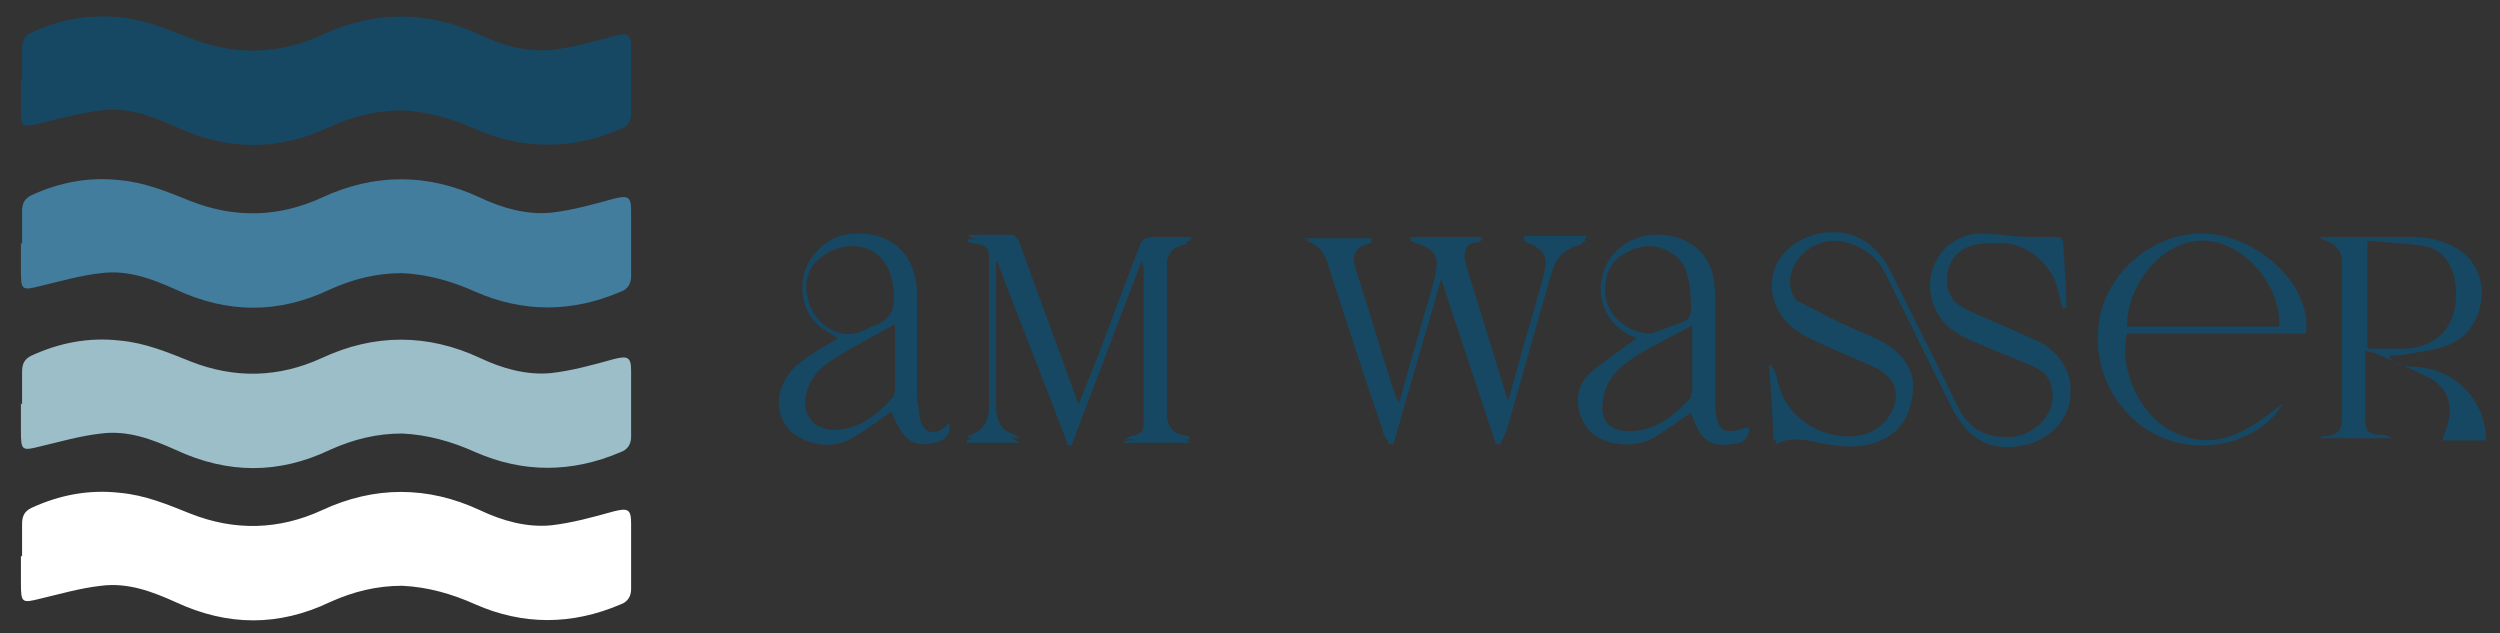 <?xml version="1.0" encoding="UTF-8"?>
<svg xmlns="http://www.w3.org/2000/svg" version="1.1" viewBox="0 0 215.1 54.5">
  <rect x="0" y="0" width="215.1" height="54.5" fill="#333333" stroke="none"/>
  <defs>
    <style>
      .cls-1 {
        fill: #fff;
      }

      .cls-2 {
        fill: #164863;
      }

      .cls-3 {
        fill: #437d9e;
      }

      .cls-4 {
        fill: #9bbec8;
      }
    </style>
  </defs>
  <!-- Generator: Adobe Illustrator 28.6.0, SVG Export Plug-In . SVG Version: 1.2.0 Build 709)  -->
  <g>
    <g id="Ebene_1">
      <g id="Ebene_1-2" data-name="Ebene_1">
        <g>
          <path class="cls-2" d="M177.4,20.6c0,1.9.2,3.8.3,5.8h-.3c0-.4-.2-.9-.3-1.3-.4-2.3-2.7-4.3-5.1-4.3s-1.7,0-2.4.2c-1.3.4-2.1,1.4-2.2,2.8-.1,1.5.7,2.3,1.9,2.9,2,.9,4,1.7,5.9,2.6,2.1,1,3,2.6,2.7,4.8-.2,1.8-1.9,3.5-3.9,3.9-2.8.6-4.8-.4-6.1-3-1.9-3.8-3.8-7.7-5.7-11.5-.8-1.6-2-2.6-3.8-3-2.3-.5-4.6,1.3-4.6,3.6s.4,1.5,1.1,1.9c1.5.8,3,1.6,4.6,2.3.9.4,1.8.7,2.6,1.2,1.4.8,2.4,1.9,2.3,3.6-.1,1.8-.7,3.4-2.4,4.3-1.7.9-3.4.8-5.2.5-1.4-.2-2.7-.6-4.2,0-.1-2.2-.2-4.3-.4-6.5h.2c.1.3.2.6.3.9.6,3.5,4.3,5.9,7.6,5.1,2-.5,3.4-2.7,2.6-4.4-.3-.7-.9-1.3-1.6-1.6-1.7-.9-3.5-1.5-5.2-2.3-1.3-.6-2.5-1.2-3.2-2.6-1.2-2.5,0-5.6,3.6-6.4,3-.6,5,1,6,3,1.9,3.9,3.9,7.8,5.8,11.7.9,1.9,2.4,2.9,4.6,2.8,1.7,0,3.9-1.6,3.7-3.8-.1-1.2-.7-2-1.7-2.5-1.8-.8-3.7-1.5-5.5-2.3-1.5-.7-2.8-1.6-3.2-3.3-.7-2.8,1.3-5.5,4.1-5.6,1.3,0,2.6.2,4,.3h3v.2Z"/>
          <path class="cls-2" d="M124,23.8c-1.4,4.9-2.7,9.5-4.1,14.2h-.4c-.2-.4-.4-.7-.5-1.1-1.5-4.6-3.1-9.3-4.6-13.9-.4-1.2-.9-2.2-2.2-2.5h5.8v.2q-1.9.4-1.4,2.3c1.2,3.7,2.3,7.5,3.5,11.2,0,0,0,0,.3.4.5-1.7.9-3.3,1.4-4.9.5-1.9,1.1-3.7,1.6-5.6s.3-2.8-1.7-3.4c0,0,0,0-.5-.3h6.3c0,.1,0,.2,0,.2q-2,.3-1.3,2.4c1.1,3.6,2.2,7.1,3.3,10.7,0,.2.1.4.3.8.5-1.8.9-3.4,1.4-5,.6-2.1,1.2-4.3,1.8-6.4.3-1.2,0-1.8-1.2-2.3-.2-.1-.5-.2-.7-.5h5.5c-.3.2-.4.3-.6.4-1.5.4-2.1,1.4-2.5,2.8-1.3,4.4-2.5,8.8-3.8,13.3-.1.4-.3.7-.4,1h-.4c-1.6-4.7-3.1-9.4-4.7-14.2v.2Z"/>
          <path class="cls-2" d="M92.7,35.1c.6-1.6,1.2-3,1.7-4.3,1.2-3.2,2.4-6.3,3.6-9.5.2-.7.6-.9,1.3-.9h3.3c-.3.2-.3.3-.4.3-1.2.3-1.8,1-1.8,2.1v12.8q0,1.7,1.7,1.9s.2,0,.3.3h-5.7c.2,0,.4-.2.6-.3.8,0,1.2-.5,1.2-1.4v-13.2c0-.3,0-.5-.2-.8-2,5.3-4,10.5-6,15.8h-.3c-2-5.3-4.1-10.6-6.1-15.8h-.2v12.7c0,1.3.3,2.2,1.6,2.6,0,0,.2.2.5.3h-4.5v-.2c1.6-.5,1.9-1.7,1.9-3.3v-12c0-1.4,0-1.5-1.5-1.7,0,0-.3,0-.4-.3h3.8c.3,0,.7.7.8,1.2,1.6,4.4,3.2,8.7,4.9,13.4v.3Z"/>
          <g>
            <path class="cls-2" d="M102.2,20.8s0,0,.4-.3h-3.3c-.7,0-1,.2-1.3.9-1.2,3.2-2.4,6.3-3.6,9.5-.5,1.4-1.1,2.7-1.7,4.3-1.7-4.6-3.3-9-4.9-13.4-.2-.4-.5-1.1-.8-1.2-1.2-.1-2.5,0-3.8,0,0,.2.3.3.4.3,1.4.2,1.5.3,1.5,1.7v12c0,1.6-.3,2.7-1.9,3.3v.2h4.5c-.3-.2-.4-.3-.5-.3-1.3-.4-1.6-1.3-1.6-2.6v-12.7h.2c2,5.3,4.1,10.5,6.1,15.8h.3l6-15.8c.2.3.2.6.2.8v13.2c0,1-.4,1.3-1.2,1.4-.2,0-.4,0-.6.2h0c0,0,5.7,0,5.7,0,0-.2-.2-.2-.3-.3-1.6-.3-1.7-.3-1.7-1.9v-12.8c0-1.2.6-1.9,1.8-2.1v-.3Z"/>
            <path class="cls-2" d="M136.5,20.5h-5.5c.2.3.4.4.7.5,1.1.5,1.5,1.1,1.2,2.3-.5,2.2-1.2,4.3-1.8,6.4-.4,1.6-.9,3.2-1.4,5-.2-.4-.2-.6-.3-.8-1.1-3.6-2.2-7.1-3.3-10.7-.7-2.2-.7-2.1,1.3-2.4v-.2c0,0-6.2,0-6.2,0,.3.2.4.2.5.3,2,.5,2.2,1.4,1.7,3.4-.5,1.9-1.1,3.7-1.6,5.6-.5,1.6-.9,3.2-1.4,4.9-.2-.2-.2-.3-.3-.4-1.2-3.7-2.3-7.5-3.5-11.2q-.6-1.9,1.4-2.3v-.2h-5.8c1.4.3,1.9,1.3,2.2,2.5,1.5,4.6,3,9.3,4.6,13.9,0,.4.4.7.5,1.1h.4c1.3-4.7,2.7-9.3,4.1-14.2,1.6,4.9,3.2,9.6,4.7,14.2h.4c.1-.3.3-.7.4-1,1.3-4.4,2.6-8.8,3.8-13.3.4-1.4,1.1-2.4,2.5-2.8.2,0,.3-.2.6-.4v-.2Z"/>
            <path class="cls-2" d="M210.2,37.9h3.7c0-3.3-2.5-6-5.7-6.3-.9-.1-2.1,0-2.7-1,.9,0,1.7-.1,2.6-.3.9-.1,1.7-.3,2.5-.6,3.1-1.1,4-5.7,1.4-7.9-1.3-1-2.8-1.4-4.4-1.4h-8.1c.4.2.5.3.6.3.9.3,1.4.9,1.4,1.8v13.6c0,.9-.4,1.3-1.2,1.4-.2,0-.5,0-.7.2h0c0,0,6.2,0,6.2,0-.3-.2-.6-.3-.9-.3-1.2,0-1.4-.3-1.4-1.5v-5.7c.4.1.8.1,1.1.3,1.4.6,2.8,1.2,4.2,1.9,1.7.8,2.3,2.3,1.8,4.1-.1.4-.3.8-.4,1.2h0ZM203.7,29.9v-9.2c1.7.2,3.4.2,5,.5,1.4.3,2.2,1.4,2.5,2.8.6,3.4-1,6-4.6,6h-2.9Z"/>
            <path class="cls-2" d="M175.3,29.4c-2-.9-4-1.7-5.9-2.6-1.2-.6-2-1.5-1.9-2.9s.9-2.4,2.2-2.8c.8-.2,1.6-.2,2.4-.2,2.4,0,4.6,2,5.1,4.3,0,.4.2.9.3,1.3h.3c0-2-.2-3.9-.3-5.8h-3c-1.3,0-2.6-.3-4-.3-2.9,0-4.8,2.8-4.1,5.6.4,1.8,1.7,2.6,3.2,3.3,1.8.8,3.7,1.5,5.5,2.3,1,.5,1.6,1.3,1.7,2.5.2,2.2-1.9,3.7-3.7,3.8-2.1,0-3.6-.8-4.6-2.8-1.9-3.9-3.9-7.8-5.8-11.7-1-2-3-3.7-6-3-3.7.8-4.8,3.9-3.6,6.4.7,1.3,1.9,2,3.2,2.6,1.7.8,3.5,1.5,5.2,2.3.6.3,1.3,1,1.6,1.6.8,1.7-.6,4-2.6,4.4-3.3.8-6.9-1.6-7.6-5.1,0-.3-.2-.6-.3-.9h-.2c.1,2.1.2,4.3.4,6.5,1.4-.7,2.8-.3,4.2,0,1.8.3,3.6.4,5.2-.5,1.7-.9,2.3-2.5,2.4-4.3.1-1.7-.9-2.8-2.3-3.6-.9-.5-1.8-.8-2.6-1.2-1.5-.8-3.1-1.5-4.6-2.3-.7-.4-1-1.1-1.1-1.9,0-2.3,2.3-4.1,4.6-3.6,1.8.4,3,1.4,3.8,3,1.9,3.8,3.8,7.7,5.7,11.5,1.3,2.6,3.3,3.6,6.1,3,2-.4,3.7-2.1,3.9-3.9.3-2.2-.6-3.8-2.7-4.8v-.2Z"/>
          </g>
          <path class="cls-2" d="M150.2,36.8c-1.9.7-2.5.2-2.6-1.7v-8.5c0-.9,0-1.9-.2-2.8-.6-3.1-3.9-4.1-6.3-3.4-2.5.7-3.9,3.3-3.2,5.7.5,1.6,1.6,2.5,2.9,3-1.3,1-2.7,1.9-4,3-1.5,1.4-1.3,3.7.1,5.1,1.3,1.2,3.8,1.4,5.5.4,1.1-.7,2.1-1.4,3.1-2.1.8,2.4,1.6,3,3.6,2.7.9,0,1.4-.6,1.4-1.4h-.3ZM145.5,33.8c0,.2,0,.4-.1.5-1.4,1.5-3,2.8-5.2,2.8s-2.6-1.4-2.2-3.1c.4-1.8,1.8-2.8,3.3-3.7,1.4-.8,2.8-1.5,4.3-2.3v5.8h-.1ZM144.6,27.8c-1,.3-1.9.7-2.5.9-2.2,0-3.9-1.7-4-3.5,0-1.5.4-2.7,1.7-3.4,1.4-.8,2.8-.9,4.2.1.5.3.9.9,1.1,1.5.3,1,.4,2,.4,3s-.3,1.2-1,1.4h.1Z"/>
          <path class="cls-2" d="M81.5,36.6c-1.2,1-2.1.7-2.4-.8,0-.6-.2-1.1-.2-1.7v-8.7c0-3.7-2.5-5.8-6.2-5.2-1.7.3-3.3,2-3.6,3.7-.3,2.1.5,3.8,2.2,4.7.3.2.5.3.8.5-1,.6-2.1,1.2-3,1.9-2.7,1.9-2.8,5.4-.2,6.7,1.6.8,3.3.8,4.9-.3,1-.6,1.9-1.3,2.9-2,1,2.5,1.8,3.1,3.7,2.7.9-.2,1.4-.7,1.3-1.6,0,0-.2,0-.3,0h0ZM76.9,33.8v.3c-1.3,1.5-2.9,2.8-5,2.9-2,0-3-1.4-2.5-3.3.3-1.1,1.1-2,2-2.6,1.7-1.1,3.6-2.1,5.6-3.2v5.9h0ZM75.3,28c-.6.2-1.2.6-1.8.7-1.7.3-3.4-1-3.9-2.7-.6-1.9,0-3.4,1.7-4.3,2.2-1.2,5.4-.5,5.6,3.5v.6q0,1.6-1.6,2.2Z"/>
          <path class="cls-2" d="M198.4,28.7c.5-3.5-2.9-7.4-7.2-8.4s-8.9,1.8-10.3,6.1c-1.4,4.5.9,9.4,5,11.2,4.5,1.9,9.1-.2,10.5-2.9-2.7,2.2-5.5,4.2-9.1,2.6-3.3-1.4-5-5.7-4.3-8.6h15.4ZM189.6,20.7c3.5.1,6.7,3.9,6.5,7.4h-13.1c0-3.6,3-7.5,6.7-7.4h0Z"/>
        </g>
        <path class="cls-3" d="M1.9,21v-2.8c0-.7.2-1.1.8-1.4,2.4-1.1,4.9-1.6,7.6-1.3,2.2.2,4.1,1,6.1,1.8,3.8,1.5,7.6,1.4,11.3-.3,4.5-2.1,9.1-2.1,13.6,0,1.9.9,4,1.5,6.1,1.3,1.8-.2,3.6-.7,5.4-1.2,1.2-.3,1.5-.2,1.5,1v5.7c0,.6-.3,1.1-.9,1.3-4.2,1.8-8.4,1.8-12.5,0-2-.9-4.1-1.5-6.3-1.6-2.2,0-4.2.5-6.2,1.4-4.4,2.1-8.8,2.1-13.3,0-2-.9-4.1-1.7-6.4-1.4-1.8.2-3.5.7-5.2,1.1-1.6.4-1.7.4-1.7-1.3v-2.4h0Z"/>
        <path class="cls-2" d="M1.9,7v-2.8c0-.7.2-1.1.8-1.4,2.4-1.1,4.9-1.6,7.6-1.3,2.2.2,4.1,1,6.1,1.8,3.8,1.5,7.6,1.4,11.3-.3,4.5-2.1,9.1-2.1,13.6,0,1.9.9,4,1.5,6.1,1.3,1.8-.2,3.6-.7,5.4-1.2,1.2-.3,1.5-.2,1.5,1v5.7c0,.6-.3,1.1-.9,1.3-4.2,1.8-8.4,1.8-12.5,0-2-.9-4.1-1.5-6.3-1.6-2.2,0-4.2.5-6.2,1.4-4.4,2.1-8.8,2.1-13.3,0-2-.9-4.1-1.7-6.4-1.4-1.8.2-3.5.7-5.2,1.1-1.6.4-1.7.4-1.7-1.3v-2.4h0Z"/>
        <path class="cls-4" d="M1.9,34.8v-2.8c0-.7.2-1.1.8-1.4,2.4-1.1,4.9-1.6,7.6-1.3,2.2.2,4.1,1,6.1,1.8,3.8,1.5,7.6,1.4,11.3-.3,4.5-2.1,9.1-2.1,13.6,0,1.9.9,4,1.5,6.1,1.3,1.8-.2,3.6-.7,5.4-1.2,1.2-.3,1.5-.2,1.5,1v5.7c0,.6-.3,1.1-.9,1.3-4.2,1.8-8.4,1.8-12.5,0-2-.9-4.1-1.5-6.3-1.6-2.2,0-4.2.5-6.2,1.4-4.4,2.1-8.8,2.1-13.3,0-2-.9-4.1-1.7-6.4-1.4-1.8.2-3.5.7-5.2,1.1-1.6.4-1.7.4-1.7-1.3v-2.4h0Z"/>
        <path class="cls-1" d="M1.9,47.9v-2.8c0-.7.2-1.1.8-1.4,2.4-1.1,4.9-1.6,7.6-1.3,2.2.2,4.1,1,6.1,1.8,3.8,1.5,7.6,1.4,11.3-.3,4.5-2.1,9.1-2.1,13.6,0,1.9.9,4,1.5,6.1,1.3,1.8-.2,3.6-.7,5.4-1.2,1.2-.3,1.5-.2,1.5,1v5.7c0,.6-.3,1.1-.9,1.3-4.2,1.8-8.4,1.8-12.5,0-2-.9-4.1-1.5-6.3-1.6-2.2,0-4.2.5-6.2,1.4-4.4,2.1-8.8,2.1-13.3,0-2-.9-4.1-1.7-6.4-1.4-1.8.2-3.5.7-5.2,1.1-1.6.4-1.7.4-1.7-1.3v-2.4h0Z"/>
      </g>
    </g>
  </g>
</svg>